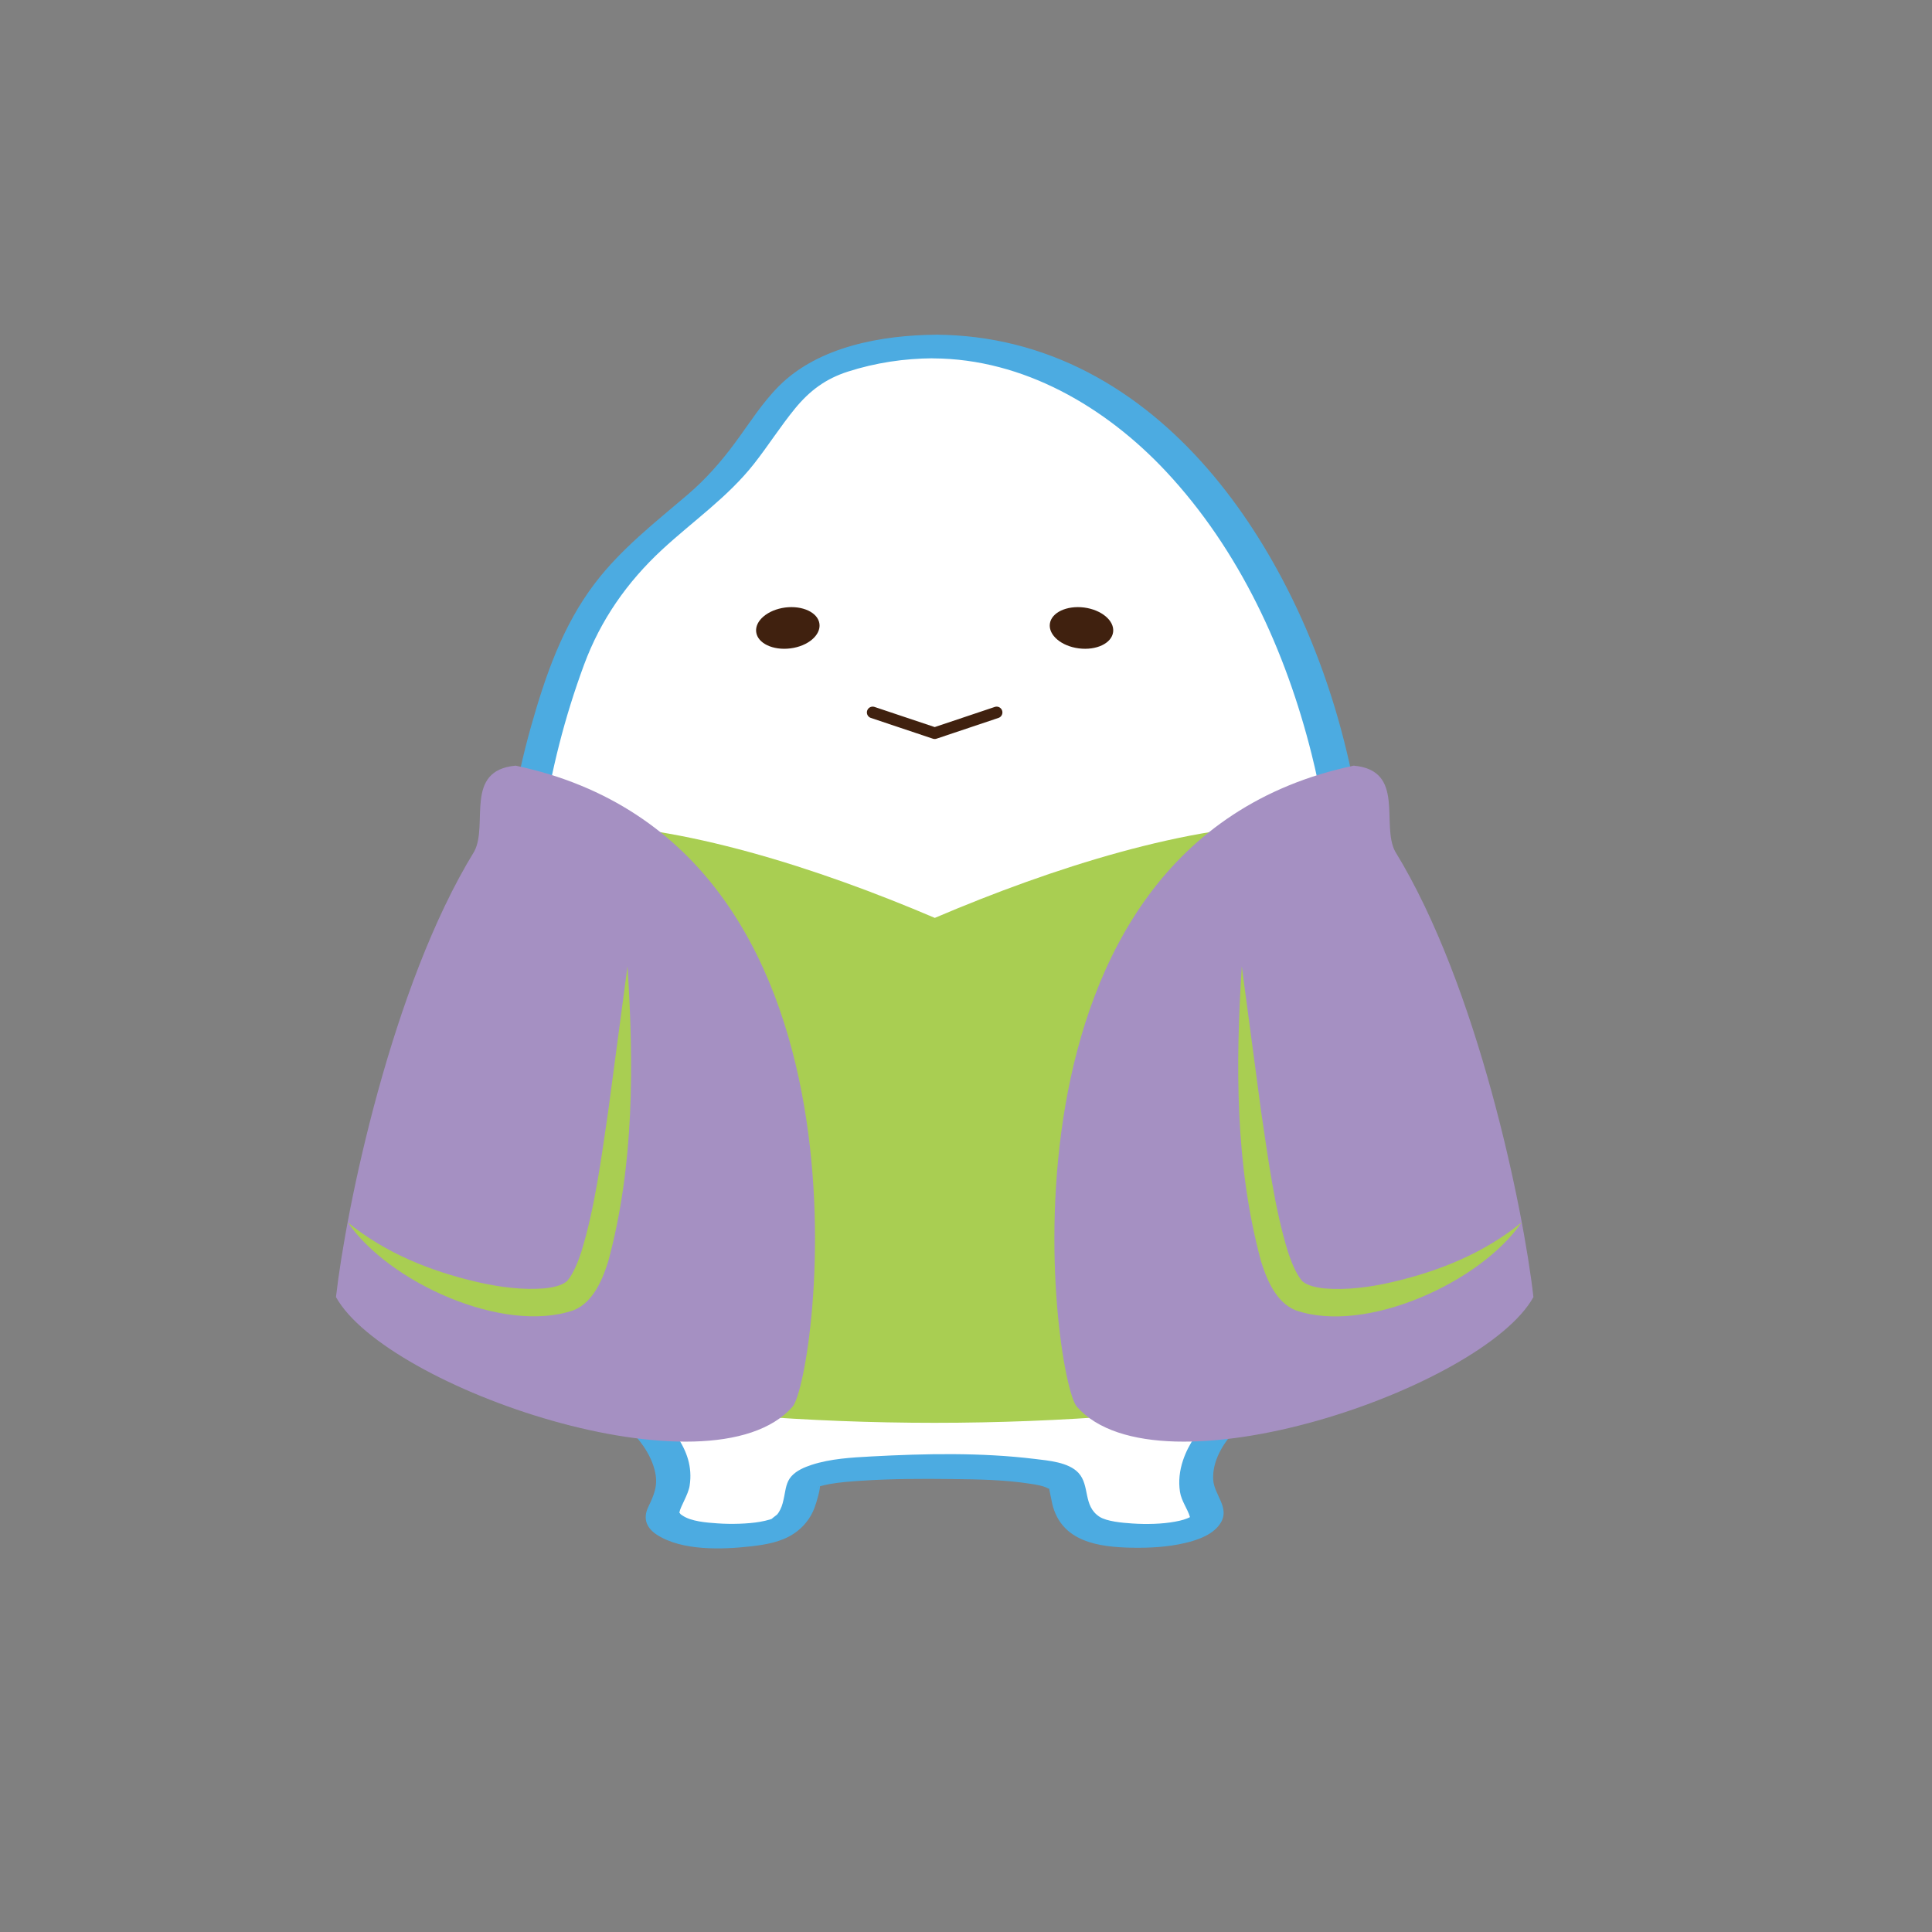<?xml version="1.0" encoding="UTF-8"?>
<svg xmlns="http://www.w3.org/2000/svg" id="a" viewBox="0 0 200 200">
  <rect x="0" y="0" width="200" height="200" fill="#808080" stroke="none"/>
  <defs>
    <style>.b{fill:none;stroke:#40210f;stroke-linecap:round;stroke-linejoin:round;stroke-width:1.2px;}.c{fill:#4cabe1;}.c,.d,.e,.f,.g{stroke-width:0px;}.d{fill:#40210f;}.e{fill:#a590c2;}.f{fill:#a9ce52;}.g{fill:#fff;}</style>
  </defs>
  <path class="g" d="M96.76,35.87c-3.73,0-7.36.69-10.81,1.99-5.44,2.05-7.11,8.2-12.36,12.99-4.63,4.23-11.15,8.1-14.64,17.44-3.46,9.25-5.57,19.86-5.57,31.2,0,20.78,3.04,37.62,13.54,47.92.67.65,4.44,4.68,1.91,8.65-2.1,3.3,9.65,3.6,12.2,1.95,1.95-1.26,1.78-3.26,2.18-4.42.47-1.38,6.4-1.72,13.55-1.72s13.08.34,13.55,1.72c.39,1.16.23,3.17,2.18,4.42,2.55,1.65,14.31,1.35,12.2-1.95-2.53-3.97,1.24-7.99,1.91-8.65,10.51-10.3,13.54-27.14,13.54-47.92h0c0-35.13-19.42-63.62-43.38-63.62Z"></path>
  <path class="c" d="M96.92,34.65c-5.59.04-12.17,1.2-16.27,5.3-1.76,1.76-3.09,3.9-4.56,5.89s-3.04,3.77-4.9,5.36c-3.37,2.88-6.88,5.6-9.59,9.16-3.36,4.4-5.14,9.58-6.63,14.85-3.34,11.85-3.82,24.08-2.96,36.31.7,9.97,2.44,20.23,7.47,29.01,1.08,1.88,2.31,3.67,3.71,5.33,1.11,1.32,2.47,2.45,3.44,3.88.56.83,1,1.73,1.2,2.71.29,1.38-.15,2.35-.73,3.57s-.14,2.19.92,2.87c2.6,1.67,6.76,1.52,9.69,1.19,1.52-.17,3.18-.45,4.47-1.32.98-.65,1.73-1.58,2.14-2.68.2-.54.65-2.04.55-2.35.07.22-.53.27,0,.13.15-.04.7-.18,1-.23,1.06-.19,2.16-.27,3.23-.34,3.13-.21,6.29-.22,9.43-.18,2.71.03,5.45.07,8.14.49.59.09,1.34.21,1.81.47.21.11.09-.1.16.21.11.46.18.94.29,1.4.94,3.95,4.83,4.48,8.29,4.54,1.83.03,3.67-.07,5.46-.49,1.33-.31,3.01-.89,3.73-2.16.88-1.55-.74-2.85-.82-4.41-.1-1.88.98-3.68,2.21-5.01,2.91-3.13,5.45-6.34,7.37-10.19,4.58-9.14,6.01-19.64,6.52-29.74.15-2.95.21-5.91.21-8.87l-1.93,1.37h0c.65,0,1.93-.57,1.93-1.37-.03-12.86-2.48-25.86-8.17-37.46-4.65-9.47-11.56-18.37-21.07-23.33-4.89-2.55-10.2-3.88-15.72-3.91-.73,0-1.83.57-1.93,1.37-.1.9.94,1.07,1.59,1.08,9.35.04,17.86,5.03,24.11,11.71,7.59,8.12,12.39,18.56,15.07,29.27,1.76,7.05,2.6,14.3,2.61,21.55l1.93-1.37h0c-.65,0-1.92.57-1.93,1.37-.01,10.46-.56,21.27-3.81,31.29-1.32,4.08-3.14,8.09-5.64,11.59-2.08,2.9-5.33,5.2-6.48,8.68-.35,1.05-.48,2.14-.31,3.24.15.97.79,1.76,1.03,2.6.04.13.02.06-.04.13.38-.38-.19.01.07-.11-.46.21-.84.34-1.56.47-1.33.25-2.99.29-4.44.19-1.09-.07-2.64-.22-3.38-.69-1.75-1.13-.97-3.23-2.19-4.55-1.03-1.11-3.11-1.27-4.51-1.44-5.55-.68-11.35-.56-16.92-.26-2.05.11-4.22.23-6.19.87-.75.25-1.55.58-2.09,1.18s-.6,1.36-.75,2.1c-.1.47-.19.93-.41,1.36-.1.19-.19.35-.33.51-.06.06-.88.65-.39.36-.08.05-.18.09-.26.12.35-.14,0,0-.09.03-.34.1-.69.18-1.04.24-1.23.21-2.95.26-4.37.16-1.16-.08-2.75-.2-3.65-.82-.23-.16-.16-.09-.28-.26-.03-.04-.05.06-.02-.09.11-.59.9-1.8,1.05-2.72.62-3.98-2.51-6.56-4.81-9.23-5.98-6.96-8.72-16.01-10.1-24.93-.84-5.41-1.2-10.89-1.31-16.36-.12-5.93.11-11.83,1-17.7s2.28-11.33,4.28-16.75c1.72-4.66,4.46-8.58,8.1-11.95,3.2-2.96,6.78-5.42,9.5-8.87,1.47-1.87,2.75-3.9,4.26-5.74s3.16-3.07,5.46-3.81c2.87-.92,5.81-1.36,8.82-1.38.73,0,1.83-.56,1.93-1.37.1-.89-.94-1.08-1.59-1.08Z"></path>
  <path class="f" d="M150.6,137.47c-1.62,5.6-27.48,9.82-53.84,9.82s-52.21-4.21-53.84-9.82c-1.62-5.62,16.19-52.16,16.19-52.16,11.29,0,25.48,4.51,37.66,9.71,12.19-5.2,26.36-9.71,37.67-9.71,0,0,17.81,46.55,16.18,52.16Z"></path>
  <path class="d" d="M78.28,65.43c-.15-1.17,1.19-2.3,3-2.54,1.81-.23,3.4.52,3.55,1.69.15,1.17-1.19,2.31-3,2.54-1.81.23-3.4-.52-3.55-1.69Z"></path>
  <path class="e" d="M82.04,145.63c-8.48,9.6-42.06-1.96-47.26-11.36,1.04-9.19,5.78-32.24,14.31-46.12,1.5-2.8-1.1-8.4,4.29-8.89,38.91,8.2,31.16,63.54,28.66,66.37Z"></path>
  <path class="f" d="M35.99,126.53c3.88,3.18,8.55,5.05,13.35,6.17,2.35.55,4.81.86,7.03.67,1.09-.1,2.12-.42,2.44-.89.51-.62,1-1.76,1.36-2.86,1.41-4.58,2.06-9.62,2.79-14.57l2-15.02c.65,10.19.7,20.54-1.98,30.49-.54,1.74-1.5,4.28-3.59,5.11-7.3,2.54-19.22-2.93-23.4-9.11h0Z"></path>
  <path class="d" d="M115.23,65.43c.15-1.17-1.19-2.3-3-2.54-1.81-.23-3.4.52-3.55,1.69-.15,1.17,1.19,2.31,3,2.54,1.81.23,3.4-.52,3.55-1.69Z"></path>
  <path class="e" d="M111.48,145.63c8.48,9.6,42.06-1.96,47.26-11.36-1.04-9.19-5.78-32.24-14.31-46.12-1.5-2.8,1.1-8.4-4.29-8.89-38.91,8.2-31.16,63.54-28.66,66.37Z"></path>
  <path class="f" d="M157.52,126.53c-4.17,6.16-16.11,11.65-23.4,9.11-2.09-.83-3.05-3.37-3.59-5.11-2.68-9.95-2.63-20.3-1.98-30.49,0,0,2,15.02,2,15.02.74,4.94,1.38,9.99,2.79,14.57.36,1.1.85,2.23,1.36,2.86.31.47,1.35.79,2.44.89,2.22.19,4.68-.12,7.03-.67,4.8-1.12,9.47-2.99,13.35-6.17h0Z"></path>
  <polyline class="b" points="103.17 73.75 96.76 75.9 90.34 73.75"></polyline>
</svg>
